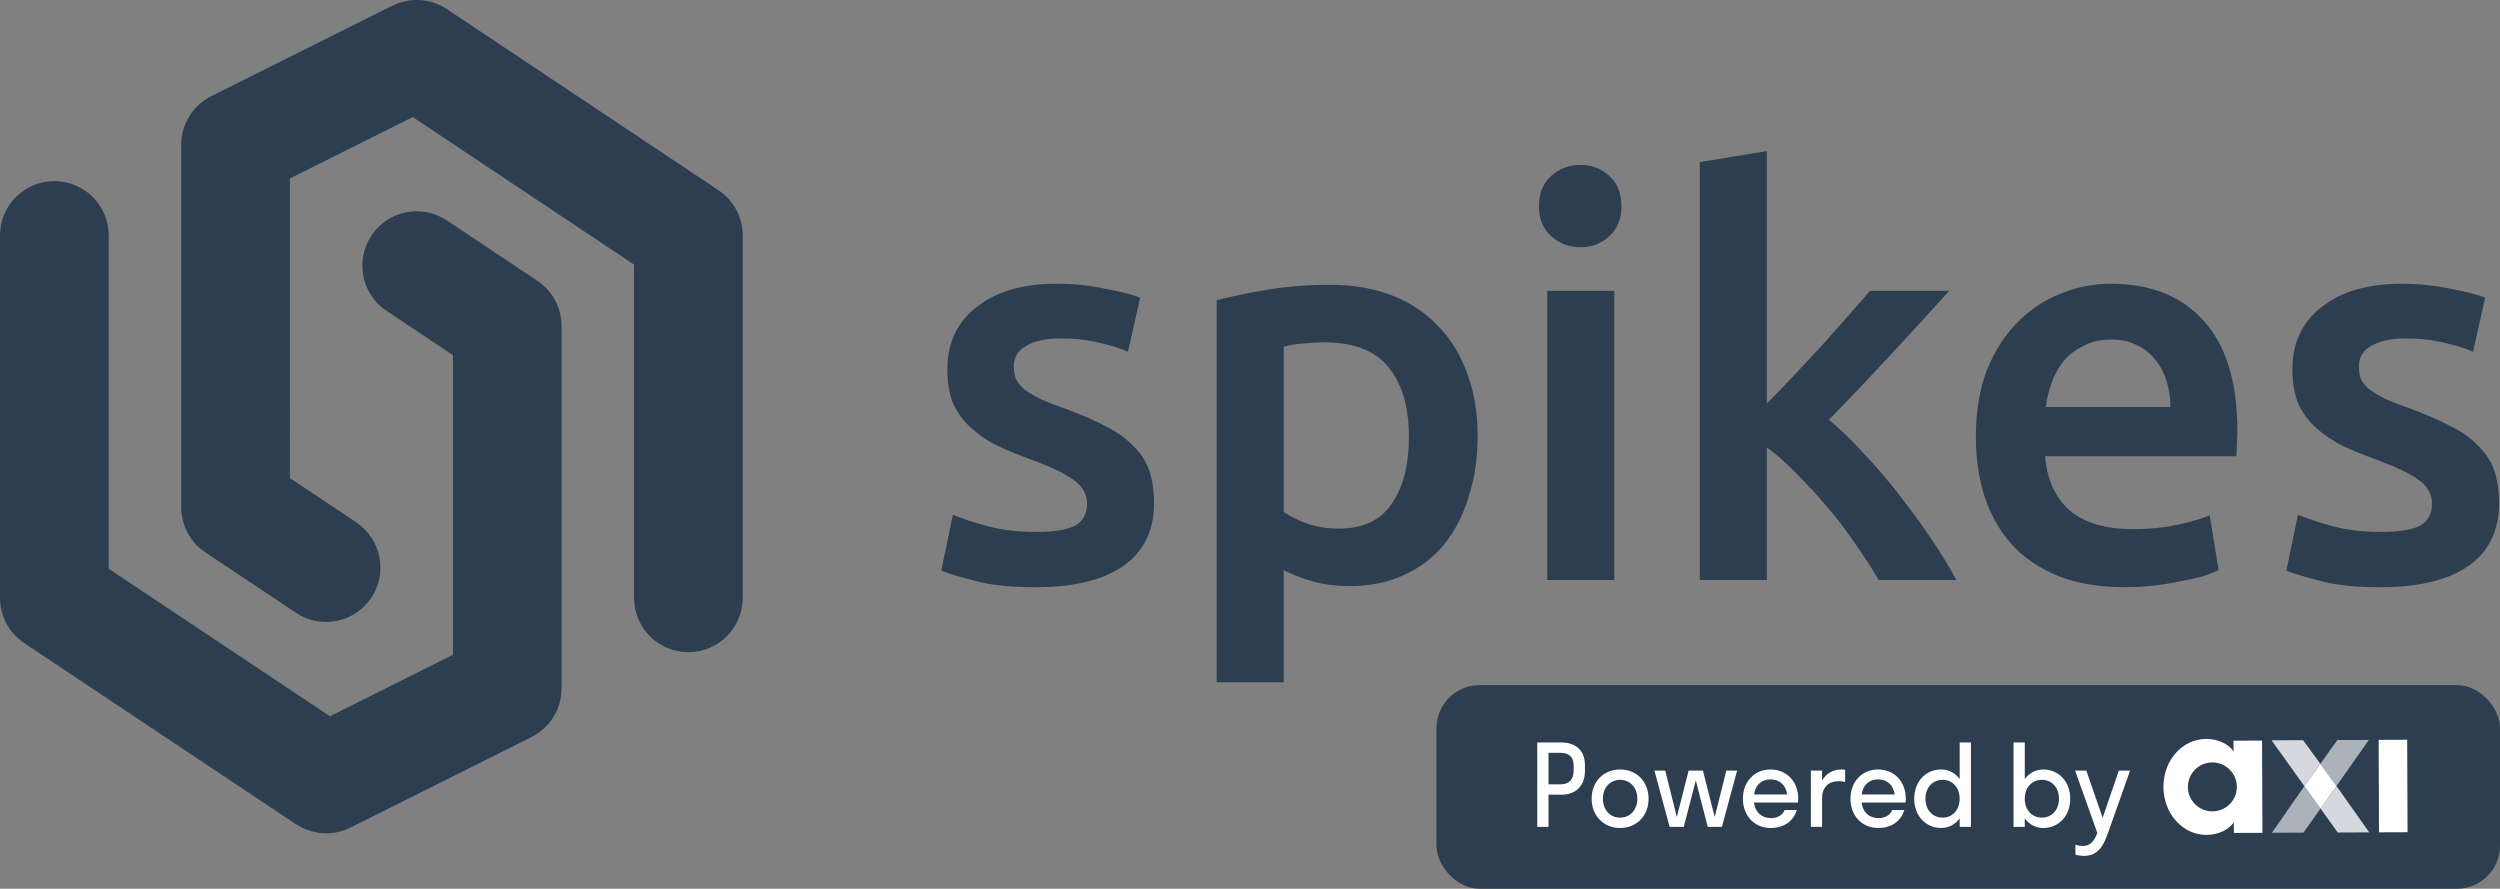 <?xml version="1.0" encoding="UTF-8"?>
<svg id="Layer_1" data-name="Layer 1" xmlns="http://www.w3.org/2000/svg" viewBox="0 0 1200.44 426.75">
  <rect x="0" y="0" width="1200.44" height="426.75" fill="#808080" stroke="none"/>
  <defs>
    <style>
      .cls-1 {
        opacity: .6;
      }

      .cls-2 {
        fill: #2c3e50;
      }

      .cls-3 {
        fill: #fff;
      }

      .cls-4 {
        opacity: .8;
      }
    </style>
  </defs>
  <path class="cls-2" d="M497.47,255.41c8.51,0,14.72-.97,18.62-2.92,3.9-2.12,5.85-5.66,5.85-10.62,0-4.6-2.13-8.41-6.39-11.41-4.08-3.01-10.91-6.28-20.48-9.82-5.85-2.12-11.26-4.33-16.23-6.64-4.79-2.48-8.96-5.31-12.5-8.49-3.55-3.19-6.39-6.99-8.51-11.41-1.95-4.6-2.93-10.18-2.93-16.72,0-12.74,4.7-22.74,14.1-29.99,9.4-7.43,22.17-11.15,38.31-11.15,8.16,0,15.96.8,23.41,2.39,7.45,1.42,13.04,2.83,16.76,4.25l-5.85,26.01c-3.55-1.59-8.07-3.01-13.57-4.25-5.5-1.42-11.88-2.12-19.15-2.12-6.56,0-11.88,1.15-15.96,3.45-4.08,2.12-6.12,5.49-6.12,10.09,0,2.3.35,4.34,1.06,6.11.89,1.77,2.31,3.45,4.26,5.04,1.95,1.42,4.52,2.92,7.71,4.51,3.19,1.42,7.09,2.92,11.71,4.51,7.63,2.83,14.1,5.66,19.42,8.49,5.32,2.65,9.67,5.75,13.04,9.29,3.55,3.36,6.12,7.26,7.71,11.68,1.6,4.42,2.39,9.73,2.39,15.93,0,13.27-4.97,23.36-14.9,30.26-9.75,6.73-23.77,10.09-42.03,10.09-12.24,0-22.08-1.06-29.53-3.19-7.45-1.95-12.68-3.54-15.7-4.78l5.59-26.81c4.79,1.95,10.46,3.8,17.03,5.57,6.74,1.77,14.37,2.65,22.88,2.65ZM668.27,241.88c-5.32,7.96-13.83,11.94-25.54,11.94-5.32,0-10.38-.8-15.16-2.39-4.61-1.77-8.34-3.63-11.17-5.57v-79.37c3.19-.88,6.38-1.42,9.58-1.59,3.37-.35,6.56-.53,9.58-.53,14.37,0,24.74,3.98,31.13,11.94,6.56,7.96,9.84,19.11,9.84,33.45,0,13.45-2.75,24.16-8.25,32.12ZM704.46,179.23c-3.19-9.03-7.89-16.63-14.1-22.83-6.03-6.37-13.39-11.24-22.08-14.6-8.69-3.36-18.53-5.04-29.53-5.04s-20.75.8-30.33,2.39c-9.58,1.59-17.65,3.27-24.21,5.04v183.42h32.19v-53.88c3.55,1.95,8.07,3.72,13.57,5.31,5.5,1.59,11.53,2.39,18.09,2.39,9.75,0,18.45-1.77,26.07-5.31,7.8-3.54,14.28-8.49,19.42-14.86,5.14-6.37,9.04-13.98,11.71-22.83,2.84-8.85,4.26-18.58,4.26-29.2,0-11.15-1.69-21.15-5.05-29.99ZM775.14,139.68h-32.19v138.83h32.19v-138.83ZM772.75,84.47c-3.9-3.54-8.51-5.31-13.83-5.31s-10.2,1.77-14.1,5.31c-3.9,3.54-5.85,8.41-5.85,14.6s1.95,10.79,5.85,14.33c3.9,3.54,8.6,5.31,14.1,5.31s9.93-1.77,13.83-5.31c3.9-3.54,5.85-8.32,5.85-14.33s-1.95-11.06-5.85-14.6ZM848.4,72.53l-32.19,5.31v200.67h32.19v-63.71c4.79,3.54,9.67,7.87,14.63,13.01,4.97,4.96,9.84,10.26,14.63,15.93,4.78,5.66,9.22,11.5,13.3,17.52,4.25,6.02,7.98,11.77,11.17,17.25h37.25c-3.19-6.02-7.18-12.56-11.97-19.64-4.79-7.08-9.93-14.16-15.44-21.24-5.5-7.08-11.17-13.71-17.03-19.91-5.85-6.37-11.44-11.77-16.75-16.19,9.93-10.09,19.78-20.44,29.53-31.06,9.93-10.62,19.33-20.88,28.2-30.79h-38.04c-2.85,3.36-6.3,7.34-10.38,11.94-3.9,4.42-8.07,9.11-12.5,14.07-4.44,4.78-8.96,9.64-13.57,14.6-4.61,4.78-8.96,9.29-13.04,13.54v-121.31ZM953.04,238.69c2.84,8.67,7.18,16.28,13.04,22.83,5.85,6.37,13.3,11.41,22.35,15.13,9.04,3.54,19.69,5.31,31.92,5.31,4.79,0,9.5-.27,14.1-.8,4.61-.53,8.87-1.24,12.77-2.12,4.08-.71,7.63-1.5,10.64-2.39,3.19-1.06,5.67-2.03,7.45-2.92l-4.26-26.28c-3.73,1.59-8.87,3.1-15.43,4.51-6.38,1.42-13.48,2.12-21.29,2.12-13.3,0-23.5-3.01-30.59-9.02-6.92-6.19-10.82-14.86-11.71-26.01h91.78c.18-1.77.27-3.72.27-5.84.18-2.3.27-4.34.27-6.11,0-23.54-5.41-41.23-16.23-53.09-10.64-11.86-25.54-17.78-44.69-17.78-8.16,0-16.15,1.59-23.95,4.78-7.81,3.01-14.73,7.61-20.75,13.8-6.03,6.02-10.9,13.63-14.63,22.83-3.55,9.2-5.33,19.91-5.33,32.12,0,10.44,1.42,20.09,4.26,28.93ZM982.31,195.42c.53-4.07,1.51-8.05,2.93-11.94,1.42-3.89,3.37-7.34,5.85-10.35,2.67-3.01,5.86-5.4,9.58-7.17,3.73-1.95,8.07-2.92,13.04-2.92s8.87.88,12.24,2.65c3.55,1.59,6.47,3.89,8.78,6.9,2.48,2.83,4.35,6.28,5.58,10.35,1.24,3.89,1.87,8.05,1.87,12.48h-59.86ZM1120.45,252.76c-6.56-1.77-12.24-3.63-17.02-5.57l-5.59,26.81c3.01,1.24,8.25,2.83,15.7,4.78,7.44,2.12,17.29,3.19,29.53,3.19,18.26,0,32.28-3.36,42.03-10.09,9.93-6.9,14.89-16.99,14.89-30.26,0-6.19-.8-11.5-2.39-15.93-1.6-4.42-4.17-8.32-7.72-11.68-3.37-3.54-7.71-6.64-13.04-9.29-5.32-2.83-11.79-5.66-19.42-8.49-4.61-1.59-8.51-3.1-11.7-4.51-3.19-1.59-5.77-3.1-7.72-4.51-1.95-1.59-3.37-3.27-4.26-5.04-.7-1.77-1.06-3.8-1.06-6.11,0-4.6,2.04-7.96,6.12-10.09,4.08-2.3,9.4-3.45,15.96-3.45,7.27,0,13.66.71,19.15,2.12,5.5,1.24,10.02,2.65,13.57,4.25l5.85-26.01c-3.73-1.42-9.31-2.83-16.76-4.25-7.44-1.59-15.25-2.39-23.41-2.39-16.14,0-28.91,3.72-38.31,11.15-9.4,7.25-14.1,17.25-14.1,29.99,0,6.55.98,12.12,2.93,16.72,2.13,4.42,4.96,8.23,8.51,11.41,3.55,3.19,7.72,6.02,12.5,8.49,4.97,2.3,10.38,4.51,16.23,6.64,9.58,3.54,16.41,6.81,20.49,9.82,4.26,3.01,6.38,6.81,6.38,11.41,0,4.95-1.95,8.49-5.85,10.62-3.9,1.95-10.11,2.92-18.63,2.92s-16.14-.88-22.88-2.65ZM213.91,3.99c-.44-.28-.89-.55-1.35-.81-.36-.2-.74-.38-1.11-.56-.38-.18-.75-.36-1.13-.52-.44-.2-.91-.36-1.36-.53-.32-.12-.65-.24-.98-.35-.49-.16-.98-.29-1.47-.41-.32-.08-.64-.16-.96-.23-.49-.11-.97-.19-1.47-.27-.35-.05-.71-.11-1.07-.15-.44-.05-.9-.08-1.35-.11-.4-.02-.82-.05-1.23-.06-.4,0-.8,0-1.2.02-.45,0-.91.03-1.37.07-.36.02-.73.07-1.1.12-.47.06-.94.12-1.4.21-.38.07-.76.16-1.13.25-.44.1-.87.21-1.31.33-.43.12-.86.26-1.28.41-.36.12-.72.25-1.08.38-.52.21-1.03.44-1.54.68-1.05.49-2.06,1.05-3.04,1.67.98-.63,1.99-1.18,3.04-1.67-.2.1-.41.17-.61.27l-86.99,43.49c-8.84,4.42-14.42,13.46-14.42,23.35v174.02c0,.86.04,1.7.12,2.54.06.52.15,1.02.23,1.53.05.35.09.69.16,1.02.12.63.29,1.24.46,1.86.06.2.1.4.16.59.16.56.38,1.1.58,1.65.09.26.17.51.27.76.19.44.41.88.63,1.33.16.33.3.67.48.99.17.34.39.66.58.99.25.41.48.82.74,1.22.16.23.34.44.49.68.34.46.67.93,1.03,1.38.13.16.28.31.42.46.41.49.83.96,1.28,1.41.23.23.49.44.72.66.41.39.82.77,1.24,1.12.63.52,1.3,1.01,1.99,1.47,0,0,.02.02.03.02l43.5,28.99c4.45,2.96,9.48,4.38,14.44,4.38,8.44,0,16.72-4.08,21.75-11.64,7.99-11.99,4.74-28.2-7.25-36.18l-31.87-21.24V85.71l59.01-29.51,106.26,70.85v160.01c0,14.41,11.69,26.1,26.1,26.1s26.1-11.69,26.1-26.1V113.04c0-.87-.04-1.75-.13-2.62-.04-.39-.12-.76-.17-1.14-.07-.45-.12-.91-.21-1.35-.12-.59-.28-1.18-.44-1.75-.07-.23-.11-.47-.18-.69-.16-.54-.36-1.06-.56-1.59-.1-.27-.19-.54-.3-.82-.18-.44-.4-.86-.6-1.28-.16-.35-.32-.7-.5-1.05-.17-.32-.37-.63-.55-.94-.26-.43-.49-.86-.77-1.26-.15-.22-.31-.43-.47-.64-.34-.48-.68-.95-1.05-1.41-.13-.16-.28-.3-.41-.45-.41-.49-.83-.96-1.28-1.42-.24-.23-.49-.44-.73-.66-.37-.35-.73-.71-1.14-1.04-.67-.55-1.37-1.06-2.09-1.55,0,0-.02-.02-.03-.02L214.55,4.37c-.21-.14-.43-.26-.64-.39M158.46,343.93l-106.26-70.85V113.07c0-14.41-11.69-26.1-26.1-26.1S0,98.66,0,113.07v173.98c0,8.73,4.36,16.87,11.62,21.72l130.48,86.99c.14.09.29.15.43.24.66.42,1.34.78,2.03,1.14.44.24.88.49,1.33.69.63.29,1.28.5,1.93.73.53.19,1.04.4,1.58.56.64.19,1.3.3,1.95.43.54.12,1.06.26,1.61.34,1.19.16,2.38.26,3.57.26h.02c1.05,0,2.1-.06,3.13-.19.09,0,.17-.03.26-.04.93-.12,1.85-.28,2.76-.5.32-.08.64-.2.96-.29.66-.18,1.31-.36,1.94-.6.49-.18.98-.41,1.47-.63.54-.24,1.1-.45,1.63-.73l86.54-43.27c.07-.04.14-.09.21-.13v-.1s0,.1,0,.1c.99-.51,1.95-1.07,2.86-1.69.12-.08.21-.17.33-.25.77-.55,1.51-1.14,2.22-1.77.21-.19.43-.38.63-.58.77-.72,1.5-1.48,2.17-2.29,0,0,.02-.02.02-.03.69-.83,1.31-1.71,1.89-2.63.13-.21.26-.43.39-.64.49-.81.93-1.65,1.32-2.5.07-.13.13-.26.19-.39.44-1,.82-2.04,1.13-3.1.05-.18.09-.37.14-.56.24-.87.43-1.76.57-2.66.04-.28.09-.55.12-.83v.02c.14-1.09.24-2.2.24-3.33v-174.03c0-.74-.05-1.47-.12-2.19,0-.13,0-.26-.02-.4-.06-.52-.15-1.01-.23-1.52-.04-.23-.07-.46-.11-.69-.02-.09-.02-.18-.04-.26v-.02c-.12-.63-.3-1.23-.46-1.84-.02-.07-.03-.14-.05-.21-.04-.13-.07-.26-.11-.4v-.02c-.17-.55-.38-1.09-.58-1.63l-.05-.12c-.08-.21-.14-.43-.23-.63,0,0,0,0,0-.02-.12-.29-.26-.57-.4-.85-.09-.19-.17-.39-.27-.58-.14-.29-.26-.59-.42-.88h0c-.16-.3-.33-.58-.49-.86-.05-.07-.1-.16-.15-.24-.22-.37-.43-.75-.67-1.1-.19-.28-.4-.54-.59-.81-.3-.42-.6-.85-.93-1.24-.1-.12-.2-.23-.3-.34-.07-.07-.12-.13-.18-.2-.04-.04-.07-.08-.11-.12-.37-.41-.72-.83-1.11-1.22h0c-.29-.3-.59-.55-.89-.82-.12-.12-.25-.22-.37-.34-.21-.17-.39-.37-.6-.54h0c-.14-.12-.3-.21-.44-.33-.54-.43-1.1-.86-1.67-1.24h0v.09-.09s-.02,0-.02,0l-43.49-29.01c-12-8-28.2-4.77-36.19,7.22-8,11.99-4.76,28.2,7.22,36.19l31.89,21.27v143.89l-59.02,29.51Z"/>
  <g>
    <rect class="cls-2" x="689.76" y="328.95" width="510.69" height="97.8" rx="20.72" ry="20.72"/>
    <path class="cls-3" d="M1012.18,400.06c-2.27,6.43-4.92,10.91-11.56,10.91-1.51,0-3.03-.27-4.05-.59v-4.75c1.03.32,2.27.59,3.57.59,3.4,0,5.24-2,6.97-6.21l-10.7-29.98h5.4l7.83,22.64,7.78-22.64h5.4l-10.64,30.04ZM980.46,374.45c-4.7,0-8.21,3.62-8.21,9.08s3.51,9.08,8.21,9.08,8.21-3.62,8.21-9.08-3.51-9.08-8.21-9.08ZM981.11,369.48c7.4,0,12.97,5.78,12.97,14.05s-5.56,14.05-12.97,14.05c-3.62,0-6.75-1.73-8.86-4.59v4.05h-5.4v-40.52h5.4v17.56c2.11-2.86,5.24-4.59,8.86-4.59ZM932.77,374.45c-4.7,0-8.21,3.62-8.21,9.08s3.51,9.08,8.21,9.08,8.21-3.62,8.21-9.08-3.51-9.08-8.21-9.08ZM932.13,369.48c3.62,0,6.75,1.73,8.86,4.59v-17.56h5.4v40.52h-5.4v-4.05c-2.11,2.86-5.24,4.59-8.86,4.59-7.4,0-12.97-5.78-12.97-14.05s5.56-14.05,12.97-14.05ZM901.85,374.24c-4.38,0-7.29,2.7-7.94,7.24h15.88c-.65-4.54-3.62-7.24-7.94-7.24ZM915.03,385.37h-21.18c.65,4.7,3.67,7.46,8.21,7.46,3.3,0,5.46-1.46,6.54-3.89h5.83c-1.67,5.56-6.37,8.64-12.59,8.64-7.67,0-13.29-5.78-13.29-14.05s5.62-14.05,13.29-14.05,13.29,5.78,13.29,14.05c0,.65-.05,1.24-.11,1.84ZM874.91,370.02v4.86c1.94-3.51,5.24-5.4,9.35-5.4.65,0,1.3.05,1.73.16v5.89c-.81-.27-1.78-.43-2.86-.43-5.19,0-8.21,2.81-8.21,8.37v13.56h-5.4v-27.01h5.4ZM850.2,374.24c-4.38,0-7.29,2.7-7.94,7.24h15.88c-.65-4.54-3.62-7.24-7.94-7.24ZM863.38,385.37h-21.18c.65,4.7,3.67,7.46,8.21,7.46,3.3,0,5.46-1.46,6.54-3.89h5.83c-1.67,5.56-6.37,8.64-12.59,8.64-7.67,0-13.29-5.78-13.29-14.05s5.62-14.05,13.29-14.05,13.29,5.78,13.29,14.05c0,.65-.05,1.24-.11,1.84ZM808.52,397.04h-6.81l-7.29-27.01h5.19l5.56,22.31,5.67-22.31h6.86l5.67,22.31,5.56-22.31h5.19l-7.29,27.01h-6.81l-5.73-22.31-5.78,22.31ZM777.94,392.61c4.7,0,8.27-3.62,8.27-9.08s-3.57-9.08-8.27-9.08-8.27,3.62-8.27,9.08,3.57,9.08,8.27,9.08ZM777.94,397.58c-7.83,0-13.67-5.78-13.67-14.05s5.83-14.05,13.67-14.05,13.67,5.78,13.67,14.05-5.83,14.05-13.67,14.05ZM749.33,361.49h-5.78v15.13h5.78c3.89,0,6.32-2,6.32-6.91v-1.84c0-4.59-2.43-6.37-6.32-6.37ZM743.55,397.04h-5.4v-40.52h11.72c6.54,0,11.18,3.73,11.18,10.8v2.92c0,7.35-4.65,11.34-11.18,11.34h-6.32v15.45Z"/>
    <g>
      <path class="cls-3" d="M1155.88,355.21l.17,44.4-13.71.05-.17-44.4,13.71-.05Z"/>
      <path class="cls-3" d="M1072.48,355.66l.02,5.23c-2.18-3.6-7.6-6.11-13.1-6.08-11.55.04-20.62,10.27-20.57,23.08s9.2,23.06,20.74,23.01c5.59-.02,10.9-2.57,13.06-6.18l.02,5.23,13.71-.05-.17-44.29-13.71.05ZM1062.37,389.6c-6.49.02-11.78-5.22-11.8-11.71-.02-6.49,5.22-11.78,11.71-11.8,6.49-.02,11.78,5.22,11.8,11.71.02,6.49-5.22,11.78-11.71,11.8Z"/>
      <polygon class="cls-3" points="1114.16 366.77 1106.49 377.47 1114.25 388.25 1121.92 377.42 1114.16 366.77"/>
      <g class="cls-1">
        <polyline class="cls-3" points="1121.92 377.42 1137.49 355.29 1122.36 355.35 1114.16 366.77 1121.92 377.42"/>
      </g>
      <g class="cls-4">
        <polyline class="cls-3" points="1106.49 377.47 1114.16 366.77 1105.89 355.41 1090.76 355.47 1106.49 377.47"/>
      </g>
      <g class="cls-1">
        <polyline class="cls-3" points="1106.49 377.47 1090.92 399.87 1106.05 399.81 1114.25 388.25 1106.49 377.47"/>
      </g>
      <g class="cls-4">
        <polyline class="cls-3" points="1121.92 377.42 1137.66 399.69 1122.53 399.75 1114.25 388.25 1121.92 377.42"/>
      </g>
    </g>
  </g>
</svg>